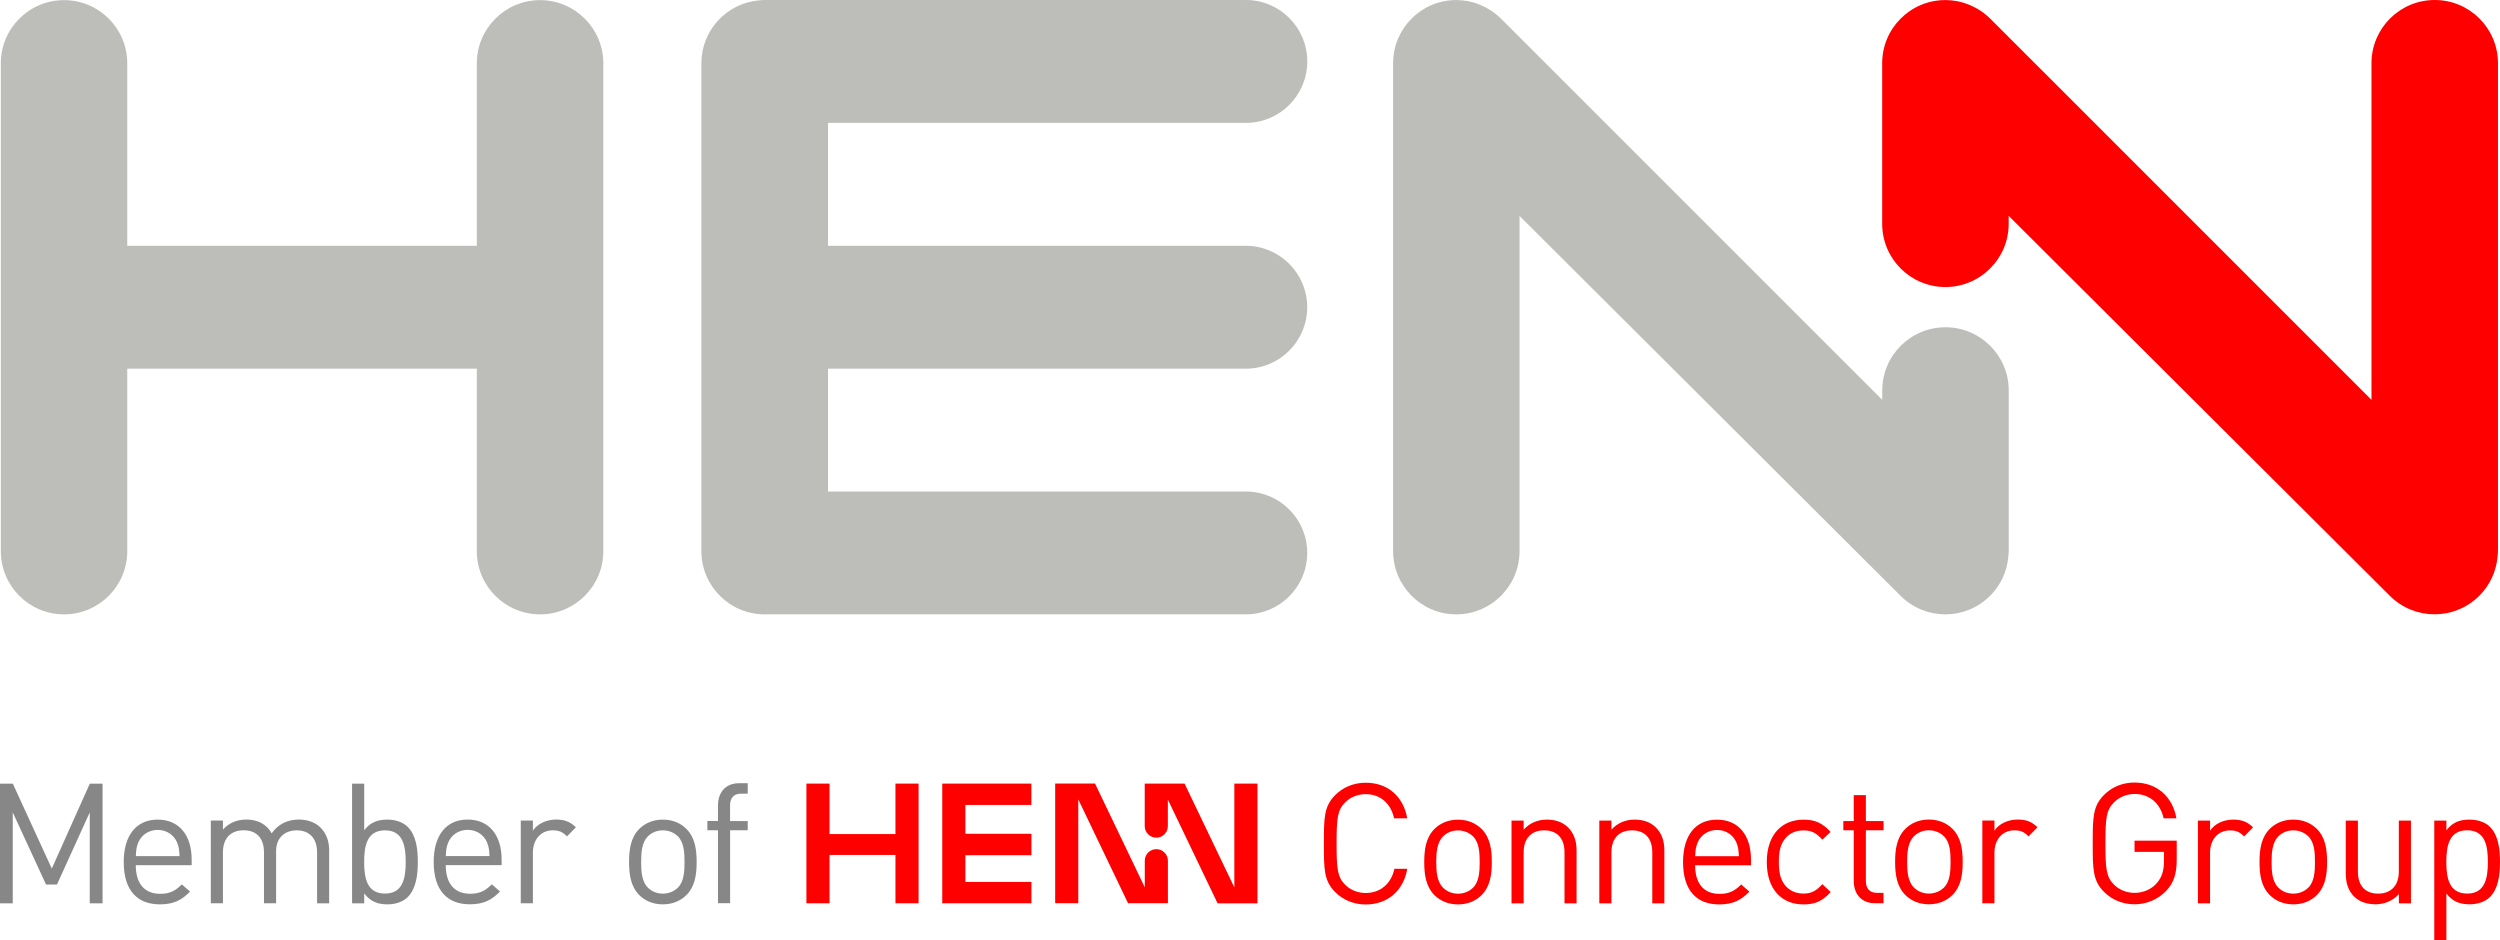 <svg viewBox="0 0 395.86 148.89" xmlns="http://www.w3.org/2000/svg"><path d="m95.53 87.27v-77.24c0-5.53-4.49-10.01-10.01-10.01s-10.02 4.48-10.02 10.01v28.89h-55.35v-28.89c0-5.53-4.48-10.01-10.01-10.01s-10.01 4.48-10.01 10.01v77.24c0 5.53 4.48 10.01 10.01 10.01s10.01-4.48 10.01-10.01v-28.89h55.35v28.89c0 5.53 4.49 10.01 10.02 10.01s10.01-4.48 10.01-10.01m35.58-9.44v-19.45h66.15c5.38 0 9.73-4.36 9.73-9.73s-4.36-9.73-9.73-9.73h-66.15v-19.46h66.16c5.38 0 9.73-4.36 9.73-9.73s-4.35-9.73-9.73-9.73h-75.99c-.34 0-.67.02-1.01.05-5.15.41-9.21 4.71-9.21 9.97v77.25c0 5.53 4.49 10.01 10.01 10.01h76.19c5.38 0 9.73-4.35 9.73-9.73s-4.35-9.72-9.73-9.72h-66.16zm166.93-14.52-60.36-60.35c-.67-.67-1.42-1.23-2.23-1.67-.04-.02-.07-.04-.11-.06-.2-.11-.41-.2-.61-.3-.1-.04-.19-.09-.3-.14-.16-.07-.32-.12-.48-.18-.15-.05-.31-.11-.45-.16-.11-.03-.23-.06-.35-.09-.2-.06-.41-.12-.62-.16-.04-.01-.08-.01-.13-.02-.59-.11-1.19-.17-1.81-.17-5.53 0-10 4.48-10 10.01v77.25c0 5.53 4.48 10.01 10 10.01s10.02-4.48 10.02-10.01v-53.08l60.34 60.16c3.92 3.91 10.25 3.91 14.16 0 1.72-1.72 2.69-3.91 2.89-6.16.05-.38.07-.76.07-1.15v-25.21c0-5.53-4.49-10.01-10.02-10.01s-10.01 4.48-10.01 10.01z" fill="#bdbdba"/><path d="m395.47 88.19c.04-.38.07-.76.07-1.15v-77.02c0-5.53-4.48-10.02-10.01-10.02s-10.02 4.48-10.02 10.02v53.29l-60.36-60.35c-.68-.68-1.42-1.23-2.23-1.67-.04-.02-.07-.04-.11-.06-.21-.11-.41-.2-.62-.3-.1-.04-.19-.09-.29-.14-.16-.07-.33-.12-.49-.18-.16-.05-.3-.11-.45-.16-.11-.03-.24-.06-.35-.09-.2-.06-.41-.12-.62-.16-.04-.01-.08-.01-.13-.02-.59-.11-1.19-.17-1.82-.17-5.53 0-10.01 4.48-10.01 10.01v25.42c0 5.53 4.49 10.01 10.01 10.01s10.02-4.48 10.02-10.01v-1.26l60.35 60.16c3.92 3.91 10.25 3.91 14.17 0 1.72-1.72 2.68-3.91 2.89-6.16" fill="#f00"/><path d="m393.94 136.48c0 2.56-.43 5.01-3.28 5.01s-3.3-2.45-3.3-5.01.45-5.01 3.3-5.01 3.28 2.45 3.28 5.01m1.92 0c0-2.05-.26-4.23-1.6-5.56-.69-.69-1.86-1.14-3.19-1.14-1.44 0-2.64.32-3.7 1.7v-1.54h-1.92v18.95h1.92v-7.4c1.06 1.36 2.26 1.7 3.7 1.7 1.33 0 2.5-.45 3.19-1.14 1.33-1.33 1.6-3.51 1.6-5.56m-14.1 6.55v-13.1h-1.92v8.07c0 2.29-1.31 3.49-3.28 3.49s-3.2-1.17-3.2-3.49v-8.07h-1.92v8.36c0 1.52.4 2.77 1.33 3.67.8.8 1.97 1.22 3.38 1.22s2.77-.56 3.7-1.62v1.47h1.89zm-15.2-6.55c0 1.47-.08 3.09-1.04 4.05-.61.61-1.46.96-2.4.96s-1.76-.35-2.37-.96c-.96-.96-1.06-2.58-1.06-4.05s.11-3.09 1.06-4.05c.61-.61 1.44-.96 2.37-.96s1.78.35 2.4.96c.96.96 1.04 2.58 1.04 4.05m1.92 0c0-2.02-.27-3.86-1.6-5.22-.91-.9-2.16-1.49-3.75-1.49s-2.85.59-3.75 1.49c-1.33 1.36-1.6 3.2-1.6 5.22s.27 3.86 1.6 5.22c.91.9 2.16 1.49 3.75 1.49s2.85-.59 3.75-1.49c1.33-1.36 1.6-3.19 1.6-5.22m-11.72-5.48c-.93-.93-1.89-1.23-3.14-1.23-1.52 0-2.96.66-3.67 1.76v-1.6h-1.92v13.1h1.92v-8.04c0-2 1.22-3.51 3.14-3.51 1.01 0 1.54.24 2.26.96zm-12.09 5.11v-3.01h-6.68v1.78h4.66v1.44c0 1.46-.29 2.5-1.07 3.43-.88 1.07-2.21 1.62-3.59 1.62-1.25 0-2.45-.48-3.28-1.33-1.2-1.22-1.33-2.53-1.33-6.5s.13-5.24 1.33-6.47c.83-.85 2.02-1.36 3.28-1.36 2.37 0 4.07 1.46 4.61 3.86h2.02c-.56-3.33-3.01-5.67-6.63-5.67-1.89 0-3.57.69-4.84 1.97-1.78 1.78-1.78 3.65-1.78 7.67s0 5.89 1.78 7.67c1.28 1.28 2.98 1.97 4.84 1.97s3.73-.74 5.06-2.18c1.17-1.25 1.62-2.71 1.62-4.9m-22.04-5.11c-.93-.93-1.89-1.23-3.14-1.23-1.52 0-2.96.66-3.68 1.76v-1.6h-1.92v13.1h1.92v-8.04c0-2 1.23-3.51 3.14-3.51 1.01 0 1.54.24 2.26.96l1.41-1.44zm-13.77 5.48c0 1.47-.08 3.09-1.04 4.05-.61.61-1.46.96-2.4.96s-1.76-.35-2.37-.96c-.96-.96-1.07-2.58-1.07-4.05s.11-3.09 1.07-4.05c.61-.61 1.44-.96 2.37-.96s1.78.35 2.4.96c.96.96 1.04 2.58 1.04 4.05m1.92 0c0-2.02-.27-3.86-1.6-5.22-.9-.9-2.16-1.49-3.75-1.49s-2.85.59-3.75 1.49c-1.33 1.36-1.6 3.2-1.6 5.22s.27 3.86 1.6 5.22c.9.9 2.16 1.49 3.75 1.49s2.85-.59 3.75-1.49c1.33-1.36 1.6-3.19 1.6-5.22m-12.54 6.55v-1.65h-1.01c-1.23 0-1.78-.72-1.78-1.92v-7.99h2.8v-1.46h-2.8v-4.1h-1.92v4.1h-1.65v1.46h1.65v8.04c0 1.94 1.12 3.51 3.36 3.51h1.36zm-8.37-1.78-1.31-1.25c-.98 1.09-1.76 1.49-3.01 1.49s-2.34-.51-3.03-1.49c-.61-.85-.85-1.86-.85-3.51s.24-2.66.85-3.51c.69-.99 1.76-1.49 3.03-1.49s2.02.37 3.01 1.47l1.31-1.23c-1.36-1.46-2.5-1.94-4.31-1.94-3.3 0-5.8 2.24-5.8 6.71s2.5 6.71 5.8 6.71c1.81 0 2.96-.48 4.31-1.94m-14.53-5.7h-6.92c.05-1.07.11-1.46.4-2.18.51-1.2 1.68-1.97 3.06-1.97s2.56.77 3.06 1.97c.29.72.35 1.12.4 2.18m1.92 1.44v-.88c0-3.89-1.99-6.34-5.38-6.34s-5.38 2.48-5.38 6.71c0 4.63 2.26 6.71 5.72 6.71 2.23 0 3.46-.69 4.79-2.02l-1.3-1.14c-1.04 1.04-1.92 1.49-3.44 1.49-2.5 0-3.86-1.65-3.86-4.53h8.84zm-13.72 6.04v-8.39c0-1.52-.43-2.74-1.36-3.65-.8-.8-1.94-1.23-3.35-1.23s-2.74.53-3.67 1.6v-1.44h-1.92v13.1h1.92v-8.07c0-2.29 1.28-3.49 3.25-3.49s3.22 1.17 3.22 3.49v8.07h1.92zm-13.9 0v-8.39c0-1.52-.43-2.74-1.36-3.65-.8-.8-1.94-1.23-3.35-1.23s-2.74.53-3.67 1.6v-1.44h-1.92v13.1h1.92v-8.07c0-2.29 1.28-3.49 3.25-3.49s3.22 1.17 3.22 3.49v8.07h1.92zm-15.34-6.55c0 1.47-.08 3.09-1.04 4.05-.61.61-1.46.96-2.4.96s-1.76-.35-2.37-.96c-.96-.96-1.07-2.58-1.07-4.05s.11-3.09 1.07-4.05c.61-.61 1.44-.96 2.37-.96s1.78.35 2.4.96c.96.96 1.04 2.58 1.04 4.05m1.92 0c0-2.02-.27-3.86-1.6-5.22-.91-.9-2.16-1.49-3.75-1.49s-2.85.59-3.75 1.49c-1.33 1.36-1.6 3.2-1.6 5.22s.27 3.86 1.6 5.22c.91.9 2.16 1.49 3.75 1.49s2.85-.59 3.75-1.49c1.33-1.36 1.6-3.19 1.6-5.22m-13.4 1.07h-2.02c-.5 2.32-2.18 3.83-4.55 3.83-1.25 0-2.45-.48-3.28-1.33-1.2-1.22-1.33-2.53-1.33-6.5s.13-5.27 1.33-6.49c.83-.85 2.02-1.33 3.28-1.33 2.37 0 3.99 1.52 4.5 3.83h2.08c-.64-3.57-3.17-5.64-6.58-5.64-1.86 0-3.57.69-4.84 1.97-1.78 1.78-1.78 3.65-1.78 7.67s0 5.89 1.78 7.67c1.28 1.28 2.98 1.97 4.84 1.97 3.38 0 5.96-2.08 6.58-5.64" fill="#f00"/><path d="m118.4 131.48v-1.47h-2.8v-2.42c0-1.2.53-1.92 1.76-1.92h1.04v-1.65h-1.38c-2.24 0-3.33 1.57-3.33 3.51v2.47h-1.68v1.47h1.68v11.55h1.92v-11.55h2.8zm-10.01 5.01c0 1.46-.08 3.09-1.04 4.05-.61.61-1.46.96-2.4.96s-1.76-.35-2.37-.96c-.96-.96-1.06-2.58-1.06-4.05s.11-3.09 1.06-4.05c.61-.61 1.44-.96 2.37-.96s1.78.35 2.4.96c.96.96 1.04 2.58 1.04 4.05m1.92 0c0-2.02-.27-3.86-1.6-5.22-.9-.91-2.16-1.49-3.75-1.49s-2.85.59-3.75 1.49c-1.33 1.36-1.6 3.19-1.6 5.22s.27 3.86 1.6 5.22c.9.91 2.16 1.49 3.75 1.49s2.85-.59 3.75-1.49c1.33-1.36 1.6-3.19 1.6-5.22m-19.12-5.49c-.93-.93-1.89-1.23-3.14-1.23-1.52 0-2.95.67-3.67 1.76v-1.6h-1.92v13.1h1.92v-8.04c0-1.99 1.22-3.51 3.14-3.51 1.01 0 1.54.24 2.26.96zm-13.68 4.55h-6.92c.05-1.07.11-1.47.4-2.18.51-1.2 1.68-1.97 3.06-1.97s2.56.77 3.06 1.97c.29.72.35 1.12.4 2.18m1.92 1.44v-.88c0-3.89-2-6.34-5.38-6.34s-5.38 2.48-5.38 6.71c0 4.63 2.26 6.71 5.72 6.71 2.24 0 3.46-.69 4.79-2.02l-1.31-1.14c-1.04 1.04-1.92 1.49-3.43 1.49-2.5 0-3.86-1.65-3.86-4.53h8.84zm-15.19-.5c0 2.55-.43 5-3.28 5s-3.3-2.45-3.3-5 .45-5.01 3.3-5.01 3.28 2.45 3.28 5.01m1.92 0c0-2.05-.26-4.23-1.6-5.56-.69-.69-1.86-1.15-3.19-1.15-1.44 0-2.64.32-3.7 1.68v-7.37h-1.92v18.95h1.92v-1.57c1.07 1.38 2.26 1.73 3.7 1.73 1.33 0 2.5-.45 3.19-1.15 1.33-1.33 1.6-3.51 1.6-5.56m-14.04 6.55v-8.39c0-1.52-.48-2.74-1.41-3.65-.8-.77-1.97-1.23-3.38-1.23-1.84 0-3.3.75-4.31 2.18-.8-1.44-2.21-2.18-4.02-2.18-1.46 0-2.77.53-3.7 1.6v-1.44h-1.92v13.1h1.92v-8.07c0-2.29 1.31-3.49 3.28-3.49s3.22 1.17 3.22 3.49v8.07h1.92v-8.28c0-2.08 1.36-3.27 3.27-3.27s3.22 1.17 3.22 3.49v8.07h1.92zm-23.69-7.48h-6.92c.05-1.07.11-1.47.4-2.18.51-1.2 1.68-1.97 3.06-1.97s2.55.77 3.06 1.97c.29.72.35 1.12.4 2.18m1.92 1.44v-.88c0-3.89-2-6.34-5.38-6.34s-5.38 2.48-5.38 6.71c0 4.63 2.26 6.71 5.72 6.71 2.23 0 3.46-.69 4.79-2.02l-1.31-1.14c-1.04 1.04-1.92 1.49-3.43 1.49-2.5 0-3.86-1.65-3.86-4.53h8.84zm-14.11 6.04v-18.95h-2.02l-6.02 13.44-6.17-13.44h-2.03v18.95h2.02v-14.4l5.27 11.42h1.73l5.19-11.42v14.4h2.02z" fill="#878787"/><path d="m141.79 143.03h3.66v-18.95h-3.66v7.99h-10.44v-7.99h-3.66v18.95h3.66v-7.66h10.44zm7.41 0h14.12v-3.38h-10.46v-4.23h10.46v-3.39h-10.46v-4.57h10.45v-3.38h-14.11zm32.07-2.52-7.88-16.44h-6.31v18.95h3.66v-16.44l7.88 16.44h6.31v-6.73c0-1.01-.82-1.83-1.83-1.83s-1.83.82-1.83 1.83v4.21zm17.84 2.52v-18.95h-3.66v16.44l-7.88-16.44h-6.31v6.73c0 1.01.82 1.83 1.83 1.83s1.83-.82 1.83-1.83v-4.21l7.88 16.44h6.31z" fill="#f00"/></svg>